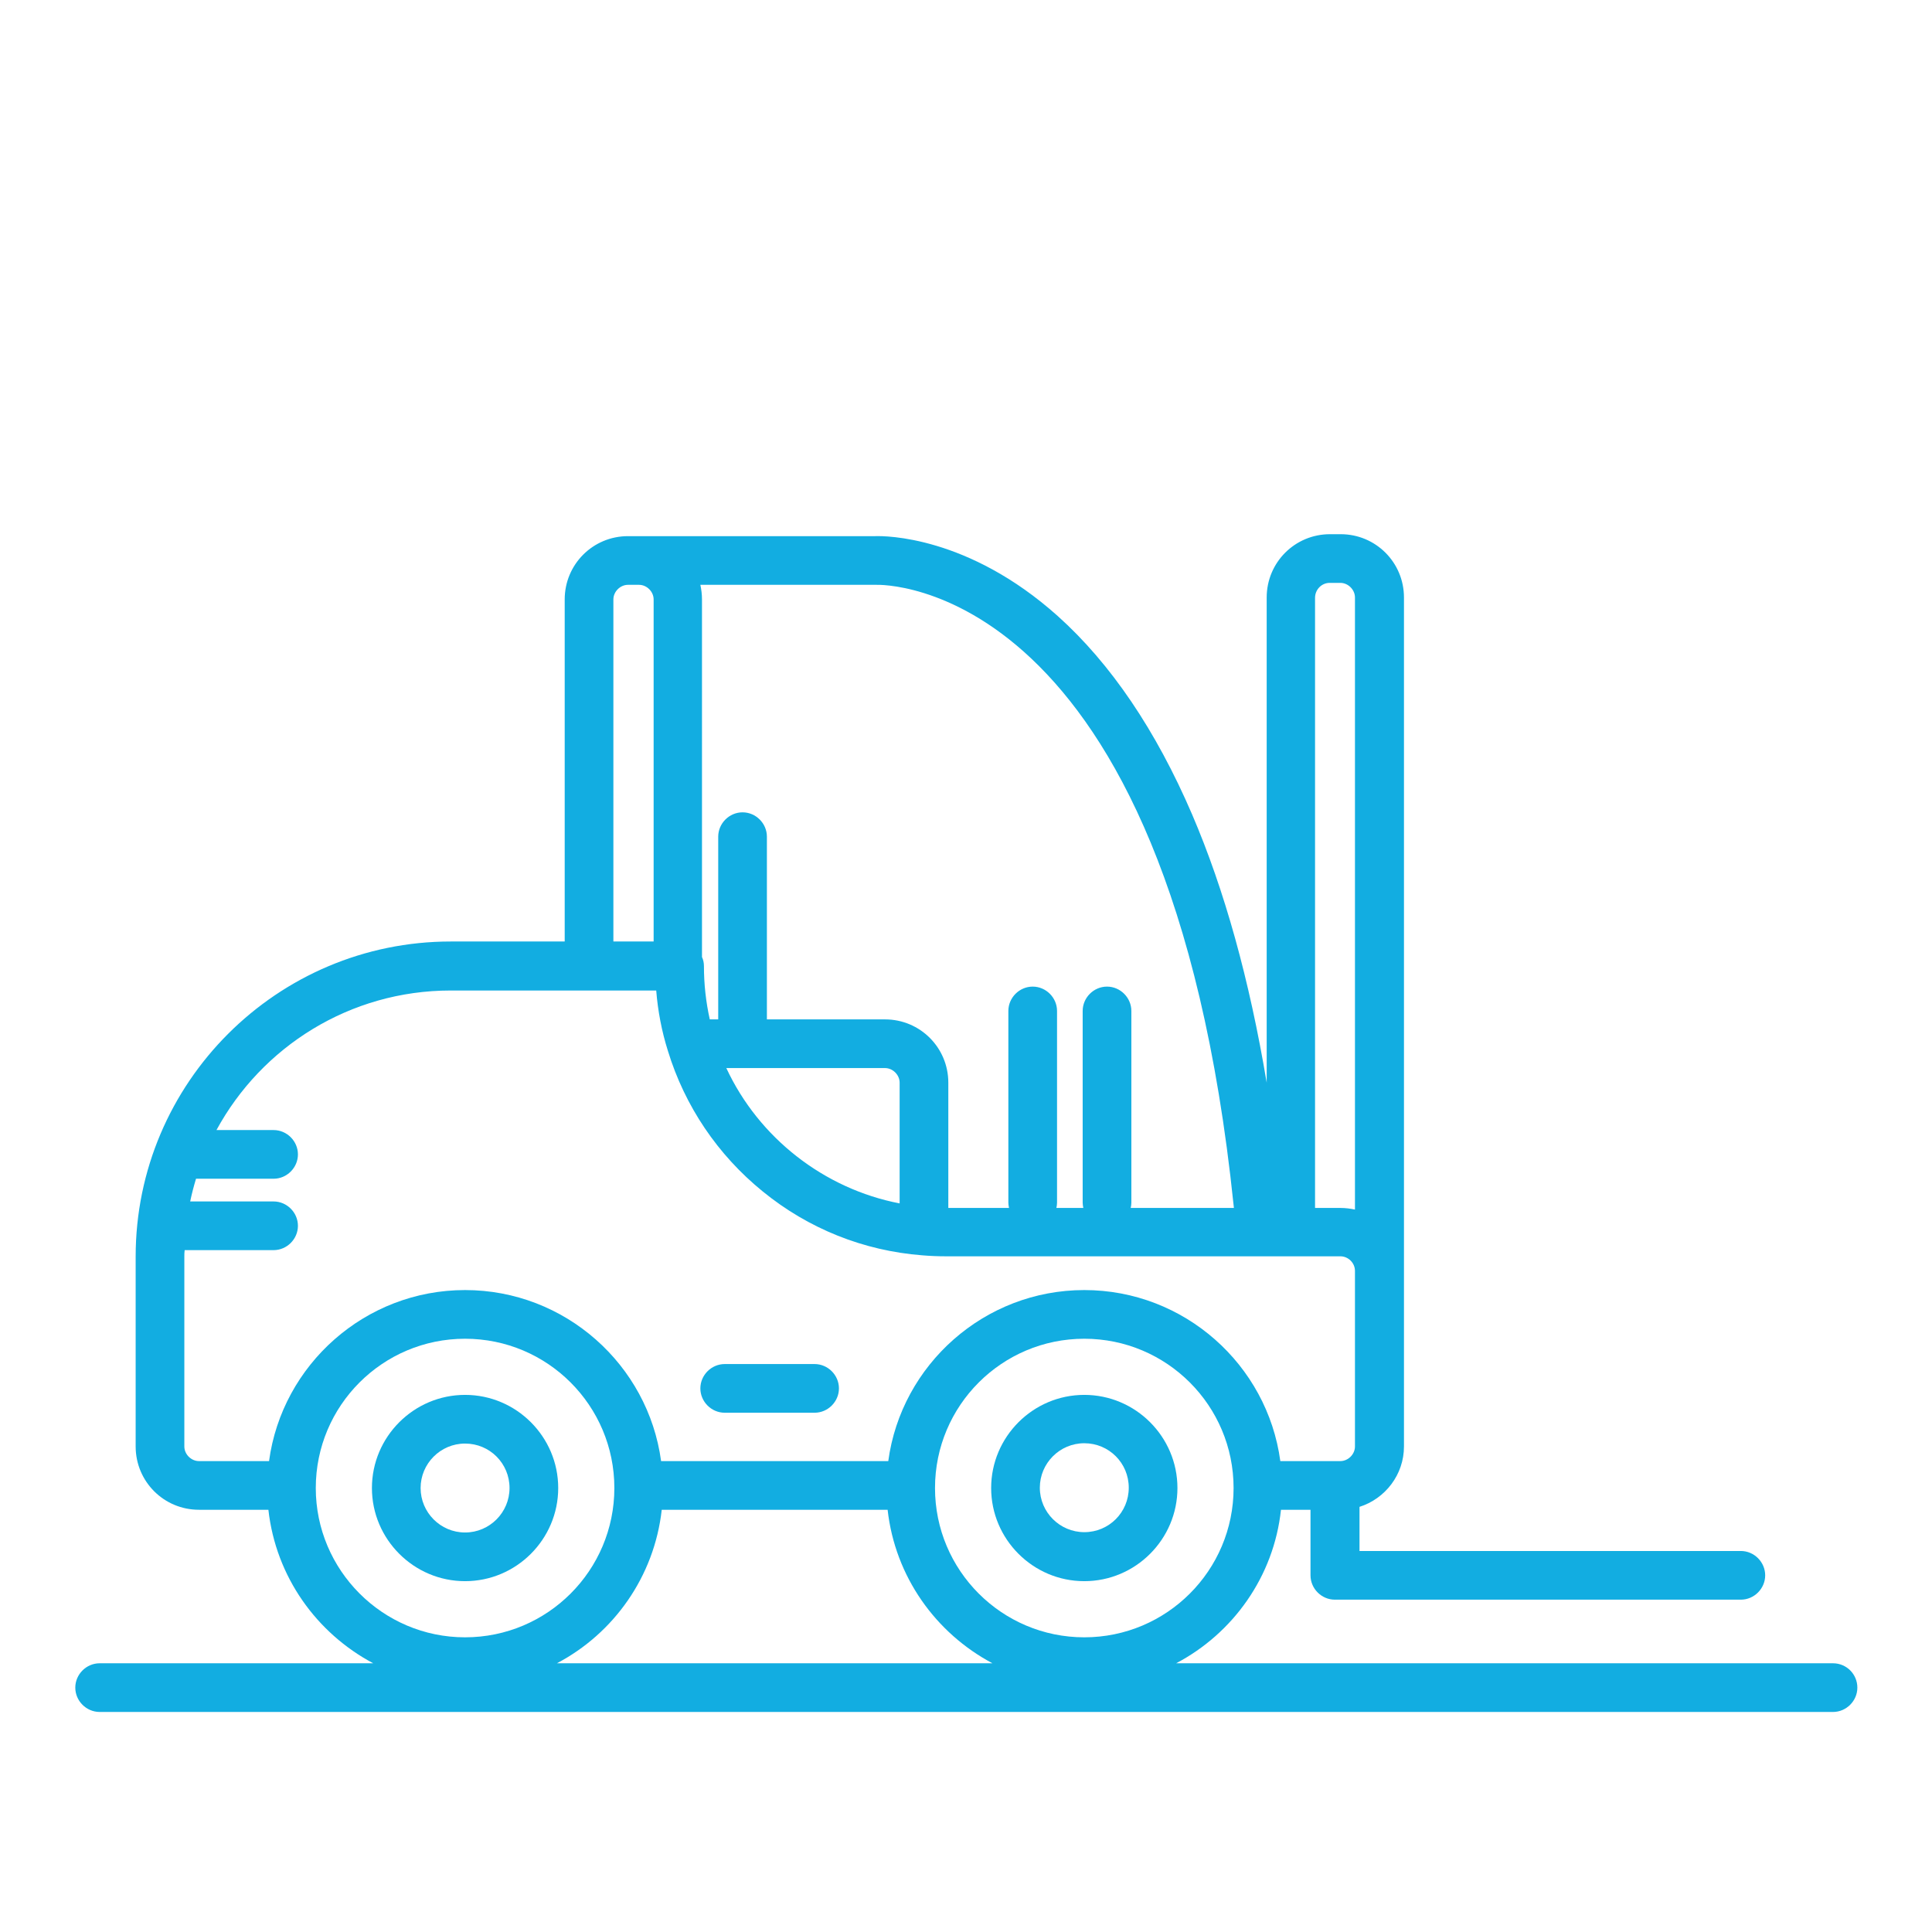 <?xml version="1.0" encoding="utf-8"?>
<!-- Generator: Adobe Illustrator 26.0.1, SVG Export Plug-In . SVG Version: 6.00 Build 0)  -->
<svg version="1.1" id="Layer_1" xmlns="http://www.w3.org/2000/svg" xmlns:xlink="http://www.w3.org/1999/xlink" x="0px" y="0px"
	 viewBox="0 0 595.3 595.3" style="enable-background:new 0 0 595.3 595.3;" xml:space="preserve">
<style type="text/css">
	.st0{fill:none;stroke:#231F20;stroke-width:15;stroke-linecap:round;stroke-linejoin:round;stroke-miterlimit:10;}
	.st1{fill:#27AAE1;}
	.st2{fill:#FFFFFF;}
	.st3{fill:#12ADE1;}
	.st4{fill:#231F20;}
	.st5{fill:none;stroke:#010101;stroke-width:15;stroke-linecap:round;stroke-linejoin:round;stroke-miterlimit:10;}
	.st6{fill:#231F20;stroke:#231F20;stroke-width:15;stroke-linecap:round;stroke-linejoin:round;stroke-miterlimit:10;}
	.st7{fill:none;stroke:#231F20;stroke-width:15;stroke-miterlimit:10;}
	.st8{fill:none;stroke:#010101;stroke-width:15;stroke-miterlimit:10;}
	.st9{fill:none;stroke:#010101;stroke-width:15;stroke-linecap:round;stroke-miterlimit:10;}
	.st10{fill:#010101;}
</style>
<g>
	<path class="st3" d="M172,458.5c0-15.8-12.9-28.7-28.7-28.7s-28.7,12.9-28.7,28.7c0,15.8,12.9,28.7,28.7,28.7S172,474.3,172,458.5z
		 M129.6,458.5c0-7.5,6.1-13.7,13.7-13.7s13.7,6.1,13.7,13.7c0,7.5-6.1,13.7-13.7,13.7S129.6,466,129.6,458.5z"/>
	<path class="st3" d="M334.1,429.8c-15.8,0-28.7,12.9-28.7,28.7c0,15.8,12.9,28.7,28.7,28.7s28.7-12.9,28.7-28.7
		C362.8,442.7,349.9,429.8,334.1,429.8z M334.1,472.1c-7.5,0-13.7-6.1-13.7-13.7c0-7.5,6.1-13.7,13.7-13.7s13.7,6.1,13.7,13.7
		C347.8,466,341.7,472.1,334.1,472.1z"/>
	<path class="st3" d="M564.8,512.5H362.4c17.5-9.2,30.1-26.7,32.3-47.3h9.1v20.2c0,4.1,3.4,7.5,7.5,7.5c0.1,0,0.1,0,0.2,0
		c0.1,0,0.1,0,0.2,0h124.7c4.1,0,7.5-3.4,7.5-7.5s-3.4-7.5-7.5-7.5H418.9v-13.6c7.9-2.5,13.7-9.9,13.7-18.6v-54.1c0,0,0,0,0-0.1
		V184.1c0-10.8-8.7-19.5-19.5-19.5h-3.3c-10.8,0-19.5,8.7-19.5,19.5v149.5c-5.3-31.7-13-59.4-23-82.7c-11.1-25.8-25-46.4-41.4-61.1
		c-27.6-24.7-53.1-24.7-56.2-24.6h-72.8h-1.7h-1.7c-10.8,0-19.5,8.7-19.5,19.5v105.4h-35.1c-53.5,0-97.1,43.5-97.1,97.1v58.5
		c0,10.8,8.7,19.5,19.5,19.5h21.4c2.3,20.6,14.8,38,32.3,47.3H30.7c-4.1,0-7.5,3.4-7.5,7.5s3.4,7.5,7.5,7.5h534.1
		c4.1,0,7.5-3.4,7.5-7.5S569,512.5,564.8,512.5z M334.1,504.5c-25.4,0-46-20.6-46-46s20.6-46,46-46c25.4,0,46,20.6,46,46
		S359.5,504.5,334.1,504.5z M409.7,179.6h3.3c2.4,0,4.5,2.1,4.5,4.5v188.6c-1.4-0.3-2.9-0.5-4.5-0.5h-7.8v-188
		C405.2,181.7,407.2,179.6,409.7,179.6z M269.7,180.2c0.1,0,0.3,0,0.4,0c0.9,0,89.9-2.8,110,191.1c0,0.3,0.1,0.6,0.1,0.9h-31.8
		c0.1-0.5,0.2-1,0.2-1.6v-59.1c0-4.1-3.4-7.5-7.5-7.5s-7.5,3.4-7.5,7.5v59.1c0,0.5,0.1,1.1,0.2,1.6h-8.3c0.1-0.5,0.2-1,0.2-1.6
		v-59.1c0-4.1-3.4-7.5-7.5-7.5s-7.5,3.4-7.5,7.5v59.1c0,0.5,0.1,1.1,0.2,1.6h-18.7v-38.6c0-10.8-8.7-19.5-19.5-19.5h-36.4v-56.3
		c0-4.1-3.4-7.5-7.5-7.5s-7.5,3.4-7.5,7.5v56.3h-2.6c-1.2-5.4-1.8-10.9-1.8-16.4c0-1-0.2-2-0.6-2.8V184.7c0-1.6-0.2-3.1-0.5-4.5
		H269.7z M272.7,329.1c2.4,0,4.5,2.1,4.5,4.5v37.2c-23.3-4.5-43.4-20.2-53.4-41.7H272.7z M189,184.7c0-2.4,2.1-4.5,4.5-4.5h1.7h1.7
		c2.4,0,4.5,2.1,4.5,4.5v105.4H189V184.7z M56.8,445.7v-58.5c0-0.7,0-1.3,0.1-2h27.4c4.1,0,7.5-3.4,7.5-7.5s-3.4-7.5-7.5-7.5H58.6
		c0.5-2.4,1.1-4.7,1.8-7h23.9c4.1,0,7.5-3.4,7.5-7.5s-3.4-7.5-7.5-7.5H66.7c13.9-25.6,41-43,72.2-43h63.3c0.5,6.3,1.7,12.6,3.6,18.6
		c0,0,0,0,0,0c5.2,17,15.3,32,29.2,43.3c14.1,11.5,31.1,18.3,49.2,19.7c0,0,0,0,0,0c0,0,0,0,0,0h0c0,0,0,0,0,0
		c2.4,0.2,4.8,0.3,7.2,0.3H413c2.4,0,4.5,2,4.5,4.5v4.9c0,0,0,0,0,0.1v49.1c0,2.4-2.1,4.5-4.5,4.5h-18.5
		c-4-29.7-29.6-52.7-60.4-52.7s-56.4,23-60.4,52.7h-70c-4-29.7-29.6-52.7-60.4-52.7s-56.4,23-60.4,52.7H61.3
		C58.9,450.2,56.8,448.1,56.8,445.7z M97.3,458.5c0-25.4,20.6-46,46-46s46,20.6,46,46s-20.6,46-46,46S97.3,483.8,97.3,458.5z
		 M203.9,465.2h69.6c2.3,20.6,14.8,38,32.3,47.3H171.6C189.1,503.3,201.6,485.8,203.9,465.2z"/>
	<path class="st3" d="M223.3,435.3H251c4.1,0,7.5-3.4,7.5-7.5s-3.4-7.5-7.5-7.5h-27.7c-4.1,0-7.5,3.4-7.5,7.5
		S219.2,435.3,223.3,435.3z"/>
</g>
</svg>
